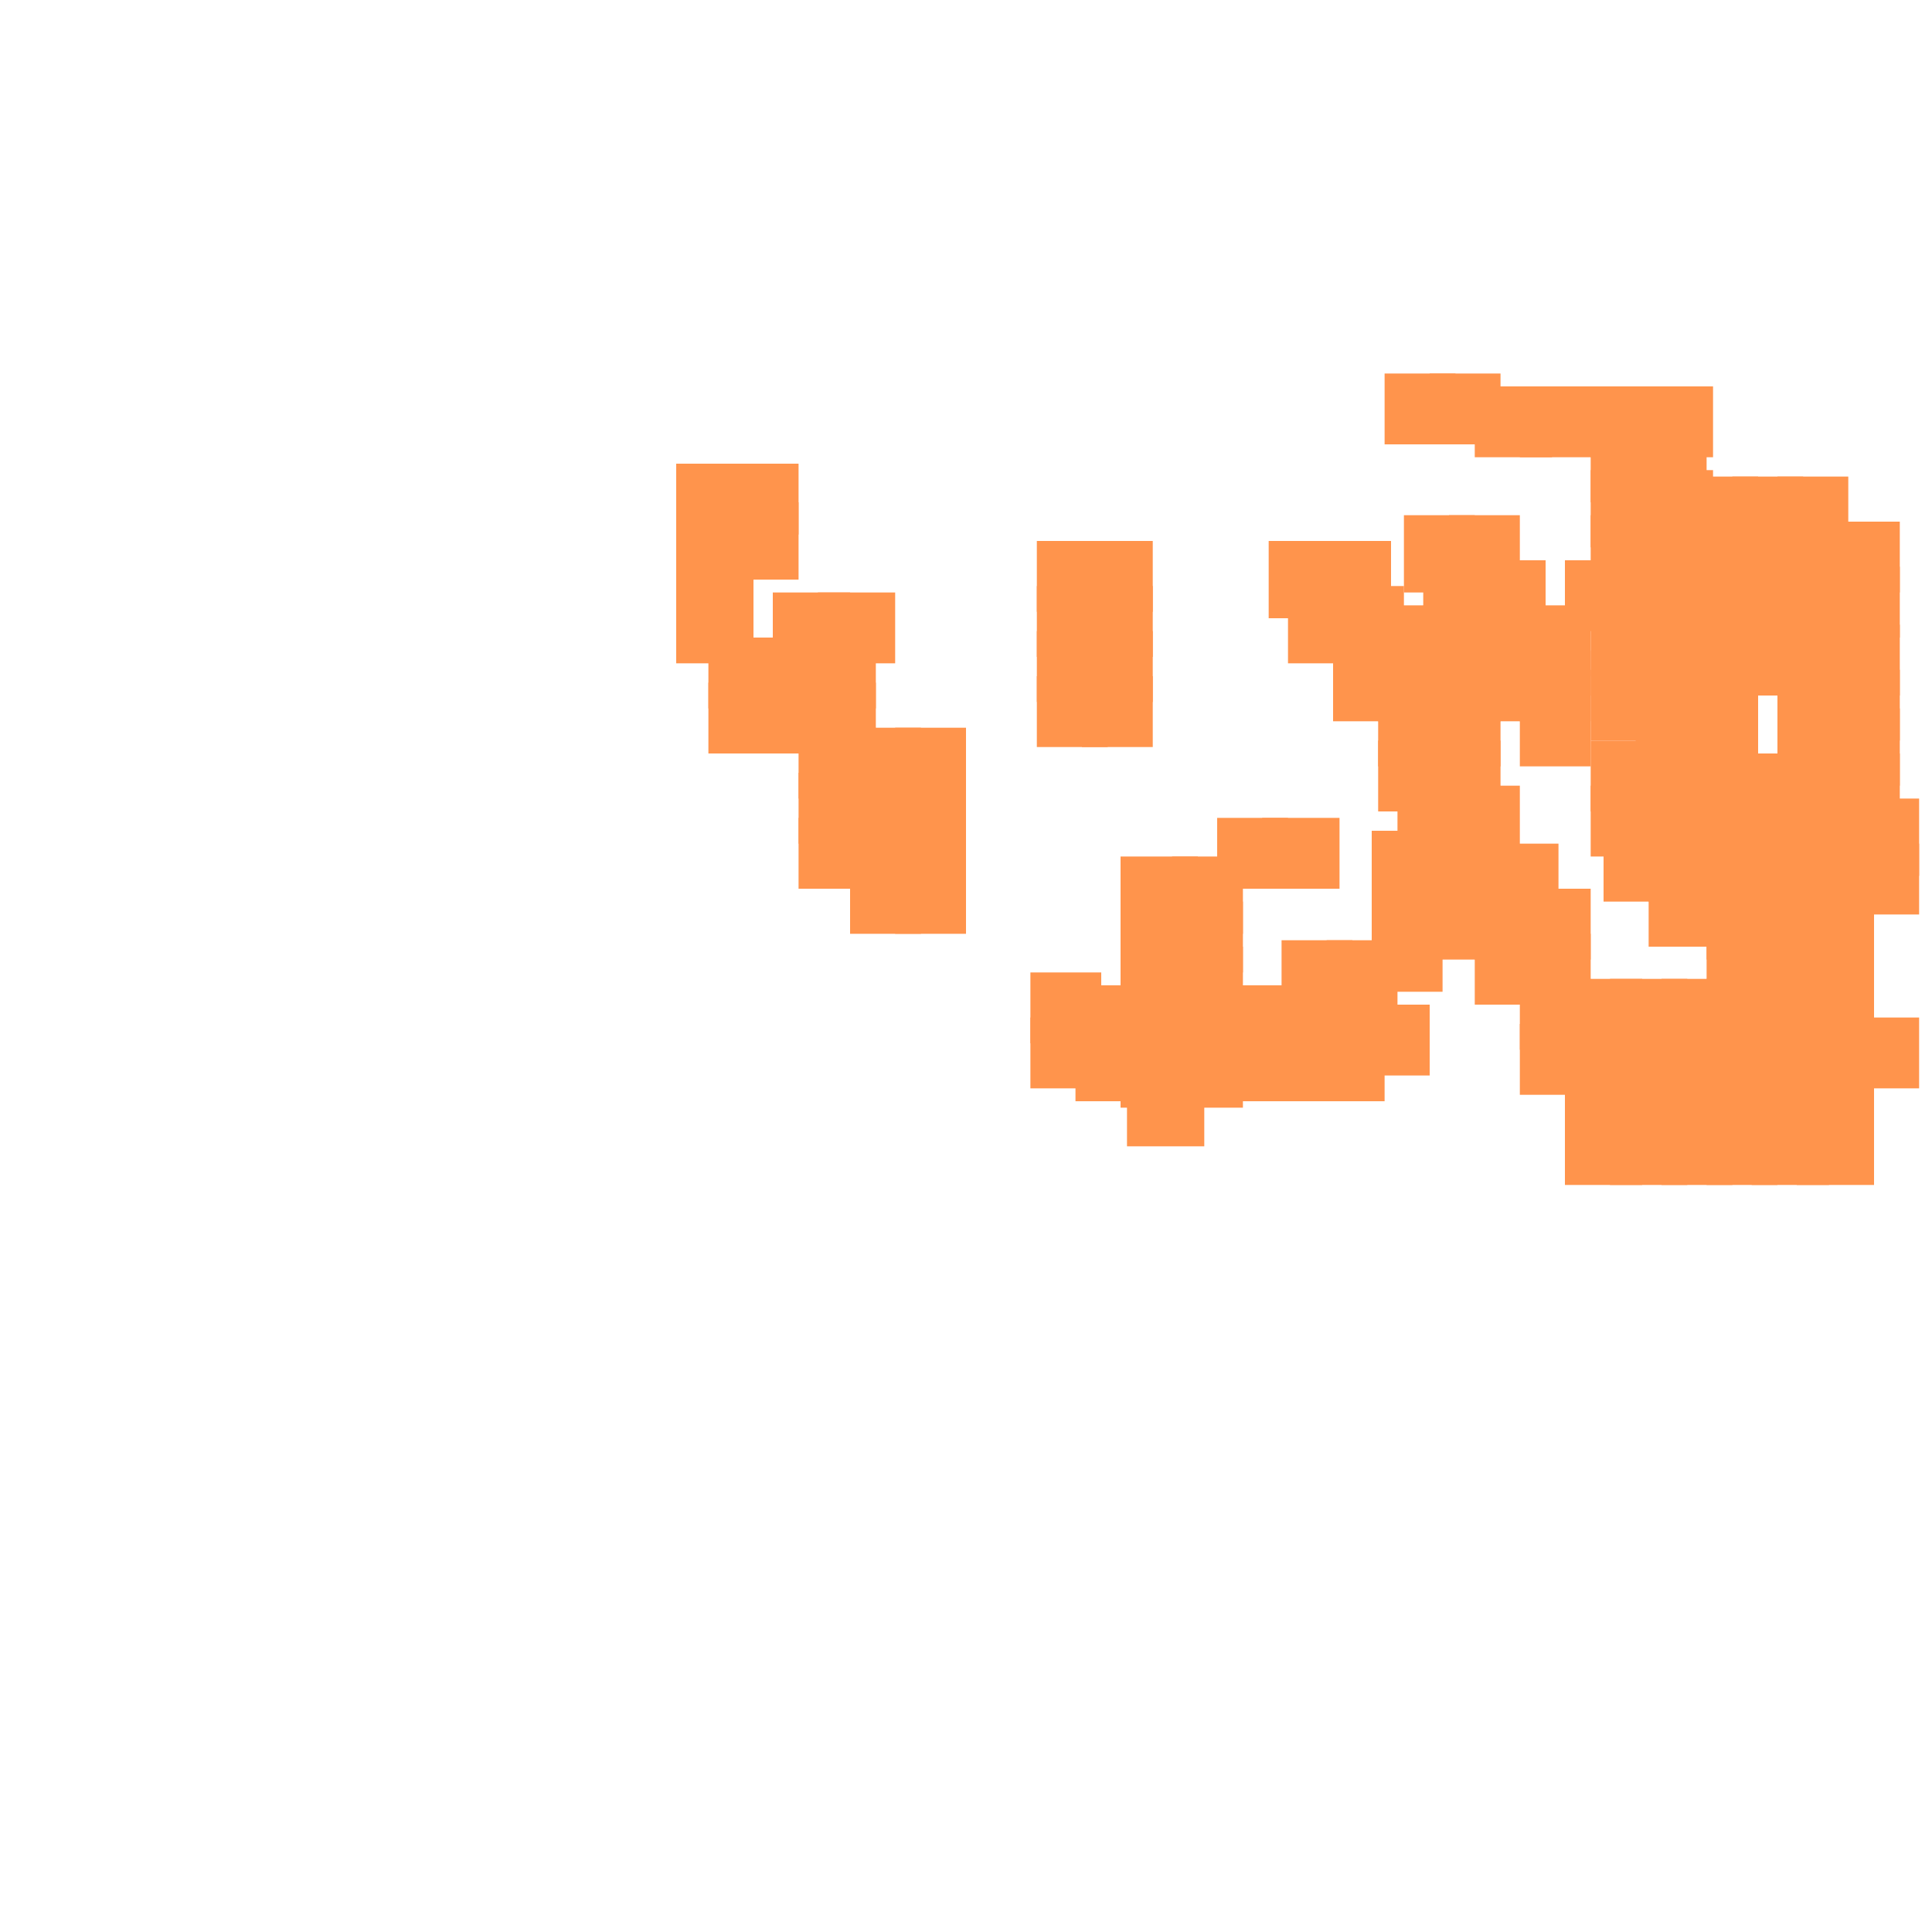 <?xml version="1.0" encoding="utf-8"?>
<svg xmlns="http://www.w3.org/2000/svg" width="300" height="300"
        viewBox="0 0 300 300" class="creatureMap" style="position:absolute;">
    <defs>
        <filter id="blur" x="-30%" y="-30%" width="160%" height="160%">
            <feGaussianBlur stdDeviation="3" />
        </filter>
        <pattern id="pattern-untameable" width="10" height="10" patternTransform="rotate(135)" patternUnits="userSpaceOnUse">
            <rect width="4" height="10" fill="black"></rect>
        </pattern>
        <filter id="groupStroke">
            <feFlood result="outsideColor" flood-color="black"/>
            <feMorphology in="SourceAlpha" operator="dilate" radius="2"/>
            <feComposite result="strokeoutline1" in="outsideColor" operator="in"/>
            <feComposite result="strokeoutline2" in="strokeoutline1" in2="SourceAlpha" operator="out"/>
            <feGaussianBlur in="strokeoutline2" result="strokeblur" stdDeviation="1"/>
        </filter>
        <style>
            .spawningMap-very-common { fill: #0F0; }
            .spawningMap-common { fill: #B2FF00; }
            .spawningMap-uncommon { fill: #FF0; }
            .spawningMap-very-uncommon { fill: #FC0; }
            .spawningMap-rare { fill: #F60; }
            .spawningMap-very-rare { fill: #F00; }
            .spawning-map-point { stroke:black; stroke-width:1; }
        </style>
    </defs>

<g filter="url(#blur)" opacity="0.7">
<g class="spawningMap-rare">
<rect x="189" y="160" width="11" height="11" />
<rect x="189" y="153" width="11" height="11" />
<rect x="196" y="160" width="12" height="11" />
<rect x="196" y="153" width="12" height="11" />
<rect x="203" y="153" width="12" height="11" />
<rect x="206" y="146" width="11" height="11" />
<rect x="211" y="156" width="11" height="11" />
<rect x="213" y="143" width="11" height="11" />
<rect x="213" y="136" width="11" height="11" />
<rect x="213" y="129" width="11" height="11" />
<rect x="220" y="129" width="12" height="11" />
<rect x="217" y="122" width="11" height="11" />
<rect x="224" y="122" width="12" height="11" />
<rect x="214" y="115" width="12" height="11" />
<rect x="279" y="173" width="12" height="11" />
<rect x="221" y="115" width="12" height="11" />
<rect x="214" y="108" width="12" height="11" />
<rect x="168" y="98" width="11" height="11" />
<rect x="221" y="108" width="12" height="11" />
<rect x="168" y="105" width="11" height="11" />
<rect x="113" y="78" width="11" height="12" />
<rect x="214" y="101" width="12" height="11" />
<rect x="161" y="105" width="11" height="11" />
<rect x="161" y="98" width="11" height="11" />
<rect x="160" y="151" width="11" height="11" />
<rect x="160" y="158" width="11" height="11" />
<rect x="167" y="153" width="12" height="11" />
<rect x="221" y="101" width="12" height="11" />
<rect x="174" y="161" width="12" height="11" />
<rect x="174" y="154" width="12" height="11" />
<rect x="214" y="94" width="12" height="11" />
<rect x="221" y="94" width="12" height="11" />
<rect x="221" y="87" width="12" height="12" />
<rect x="229" y="87" width="11" height="12" />
<rect x="218" y="80" width="11" height="12" />
<rect x="225" y="80" width="11" height="12" />
<rect x="200" y="91" width="11" height="12" />
<rect x="207" y="91" width="11" height="12" />
<rect x="197" y="84" width="11" height="12" />
<rect x="204" y="84" width="12" height="12" />
<rect x="215" y="58" width="11" height="11" />
<rect x="222" y="58" width="11" height="11" />
<rect x="229" y="60" width="12" height="11" />
<rect x="236" y="60" width="12" height="11" />
<rect x="196" y="127" width="12" height="11" />
<rect x="139" y="134" width="11" height="11" />
<rect x="132" y="134" width="11" height="11" />
<rect x="139" y="127" width="11" height="11" />
<rect x="132" y="127" width="11" height="11" />
<rect x="139" y="120" width="11" height="11" />
<rect x="139" y="113" width="11" height="11" />
<rect x="132" y="120" width="11" height="11" />
<rect x="132" y="113" width="11" height="11" />
<rect x="124" y="120" width="12" height="11" />
<rect x="124" y="106" width="12" height="11" />
<rect x="124" y="99" width="12" height="11" />
<rect x="117" y="106" width="12" height="11" />
<rect x="117" y="99" width="12" height="11" />
<rect x="110" y="106" width="11" height="11" />
<rect x="110" y="99" width="11" height="11" />
<rect x="127" y="92" width="12" height="11" />
<rect x="120" y="92" width="12" height="11" />
<rect x="105" y="78" width="12" height="12" />
<rect x="236" y="159" width="11" height="11" />
<rect x="236" y="152" width="11" height="11" />
<rect x="243" y="159" width="12" height="11" />
<rect x="243" y="152" width="12" height="11" />
<rect x="243" y="166" width="12" height="11" />
<rect x="250" y="159" width="12" height="11" />
<rect x="250" y="152" width="12" height="11" />
<rect x="250" y="166" width="12" height="11" />
<rect x="258" y="159" width="11" height="11" />
<rect x="258" y="152" width="11" height="11" />
<rect x="258" y="166" width="11" height="11" />
<rect x="236" y="145" width="11" height="11" />
<rect x="231" y="131" width="11" height="11" />
<rect x="229" y="145" width="11" height="11" />
<rect x="229" y="138" width="11" height="11" />
<rect x="236" y="101" width="11" height="11" />
<rect x="247" y="80" width="11" height="12" />
<rect x="247" y="73" width="11" height="12" />
<rect x="247" y="67" width="11" height="11" />
<rect x="247" y="60" width="11" height="11" />
<rect x="254" y="67" width="11" height="11" />
<rect x="254" y="60" width="12" height="11" />
<rect x="254" y="94" width="11" height="11" />
<rect x="254" y="87" width="12" height="12" />
<rect x="254" y="108" width="11" height="11" />
<rect x="254" y="101" width="12" height="11" />
<rect x="247" y="104" width="11" height="11" />
<rect x="247" y="97" width="11" height="11" />
<rect x="261" y="102" width="12" height="11" />
<rect x="261" y="95" width="12" height="11" />
<rect x="247" y="115" width="11" height="11" />
<rect x="247" y="122" width="11" height="11" />
<rect x="254" y="122" width="12" height="11" />
<rect x="256" y="129" width="12" height="11" />
<rect x="113" y="72" width="11" height="11" />
<rect x="167" y="160" width="12" height="11" />
<rect x="236" y="94" width="11" height="11" />
<rect x="243" y="173" width="12" height="11" />
<rect x="250" y="173" width="12" height="11" />
<rect x="258" y="173" width="11" height="11" />
<rect x="265" y="152" width="11" height="11" />
<rect x="272" y="152" width="12" height="11" />
<rect x="279" y="152" width="12" height="11" />
<rect x="265" y="145" width="11" height="11" />
<rect x="272" y="145" width="12" height="11" />
<rect x="279" y="145" width="12" height="11" />
<rect x="265" y="138" width="11" height="11" />
<rect x="272" y="138" width="12" height="11" />
<rect x="279" y="138" width="12" height="11" />
<rect x="265" y="131" width="11" height="11" />
<rect x="272" y="131" width="12" height="11" />
<rect x="279" y="131" width="12" height="11" />
<rect x="265" y="124" width="11" height="12" />
<rect x="272" y="124" width="12" height="12" />
<rect x="174" y="147" width="12" height="11" />
<rect x="279" y="124" width="12" height="12" />
<rect x="265" y="173" width="11" height="11" />
<rect x="272" y="173" width="12" height="11" />
<rect x="265" y="166" width="11" height="11" />
<rect x="272" y="166" width="12" height="11" />
<rect x="279" y="166" width="12" height="11" />
<rect x="265" y="159" width="11" height="11" />
<rect x="272" y="159" width="12" height="11" />
<rect x="279" y="159" width="12" height="11" />
<rect x="174" y="140" width="12" height="12" />
<rect x="276" y="88" width="11" height="11" />
<rect x="276" y="81" width="11" height="11" />
<rect x="283" y="88" width="12" height="11" />
<rect x="283" y="81" width="12" height="11" />
<rect x="287" y="124" width="11" height="12" />
<rect x="174" y="133" width="12" height="12" />
<rect x="182" y="140" width="11" height="11" />
<rect x="182" y="133" width="11" height="12" />
<rect x="182" y="161" width="11" height="11" />
<rect x="182" y="154" width="11" height="11" />
<rect x="182" y="147" width="11" height="11" />
<rect x="203" y="160" width="12" height="11" />
<rect x="199" y="146" width="11" height="11" />
<rect x="229" y="101" width="11" height="11" />
<rect x="229" y="94" width="11" height="11" />
<rect x="207" y="101" width="11" height="11" />
<rect x="189" y="127" width="11" height="11" />
<rect x="175" y="167" width="12" height="11" />
<rect x="124" y="113" width="12" height="11" />
<rect x="124" y="127" width="12" height="11" />
<rect x="105" y="92" width="12" height="11" />
<rect x="105" y="85" width="12" height="12" />
<rect x="105" y="72" width="12" height="11" />
<rect x="161" y="91" width="11" height="11" />
<rect x="161" y="84" width="11" height="11" />
<rect x="168" y="91" width="11" height="11" />
<rect x="168" y="84" width="11" height="11" />
<rect x="236" y="138" width="11" height="11" />
<rect x="221" y="138" width="12" height="11" />
<rect x="236" y="108" width="11" height="11" />
<rect x="254" y="80" width="11" height="12" />
<rect x="254" y="73" width="12" height="12" />
<rect x="254" y="115" width="12" height="11" />
<rect x="249" y="129" width="11" height="11" />
<rect x="256" y="136" width="12" height="11" />
<rect x="243" y="87" width="12" height="11" />
<rect x="269" y="117" width="11" height="12" />
<rect x="276" y="117" width="11" height="12" />
<rect x="283" y="117" width="12" height="12" />
<rect x="261" y="118" width="12" height="11" />
<rect x="276" y="110" width="11" height="12" />
<rect x="283" y="110" width="12" height="12" />
<rect x="261" y="111" width="12" height="11" />
<rect x="276" y="104" width="11" height="11" />
<rect x="283" y="104" width="12" height="11" />
<rect x="269" y="97" width="11" height="11" />
<rect x="276" y="97" width="11" height="11" />
<rect x="283" y="97" width="12" height="11" />
<rect x="261" y="88" width="12" height="11" />
<rect x="269" y="88" width="11" height="11" />
<rect x="261" y="81" width="12" height="11" />
<rect x="269" y="81" width="11" height="11" />
<rect x="261" y="74" width="12" height="12" />
<rect x="269" y="74" width="11" height="12" />
<rect x="276" y="74" width="11" height="12" />
<rect x="287" y="131" width="11" height="11" />
<rect x="287" y="158" width="11" height="11" />
</g>
</g>
</svg>